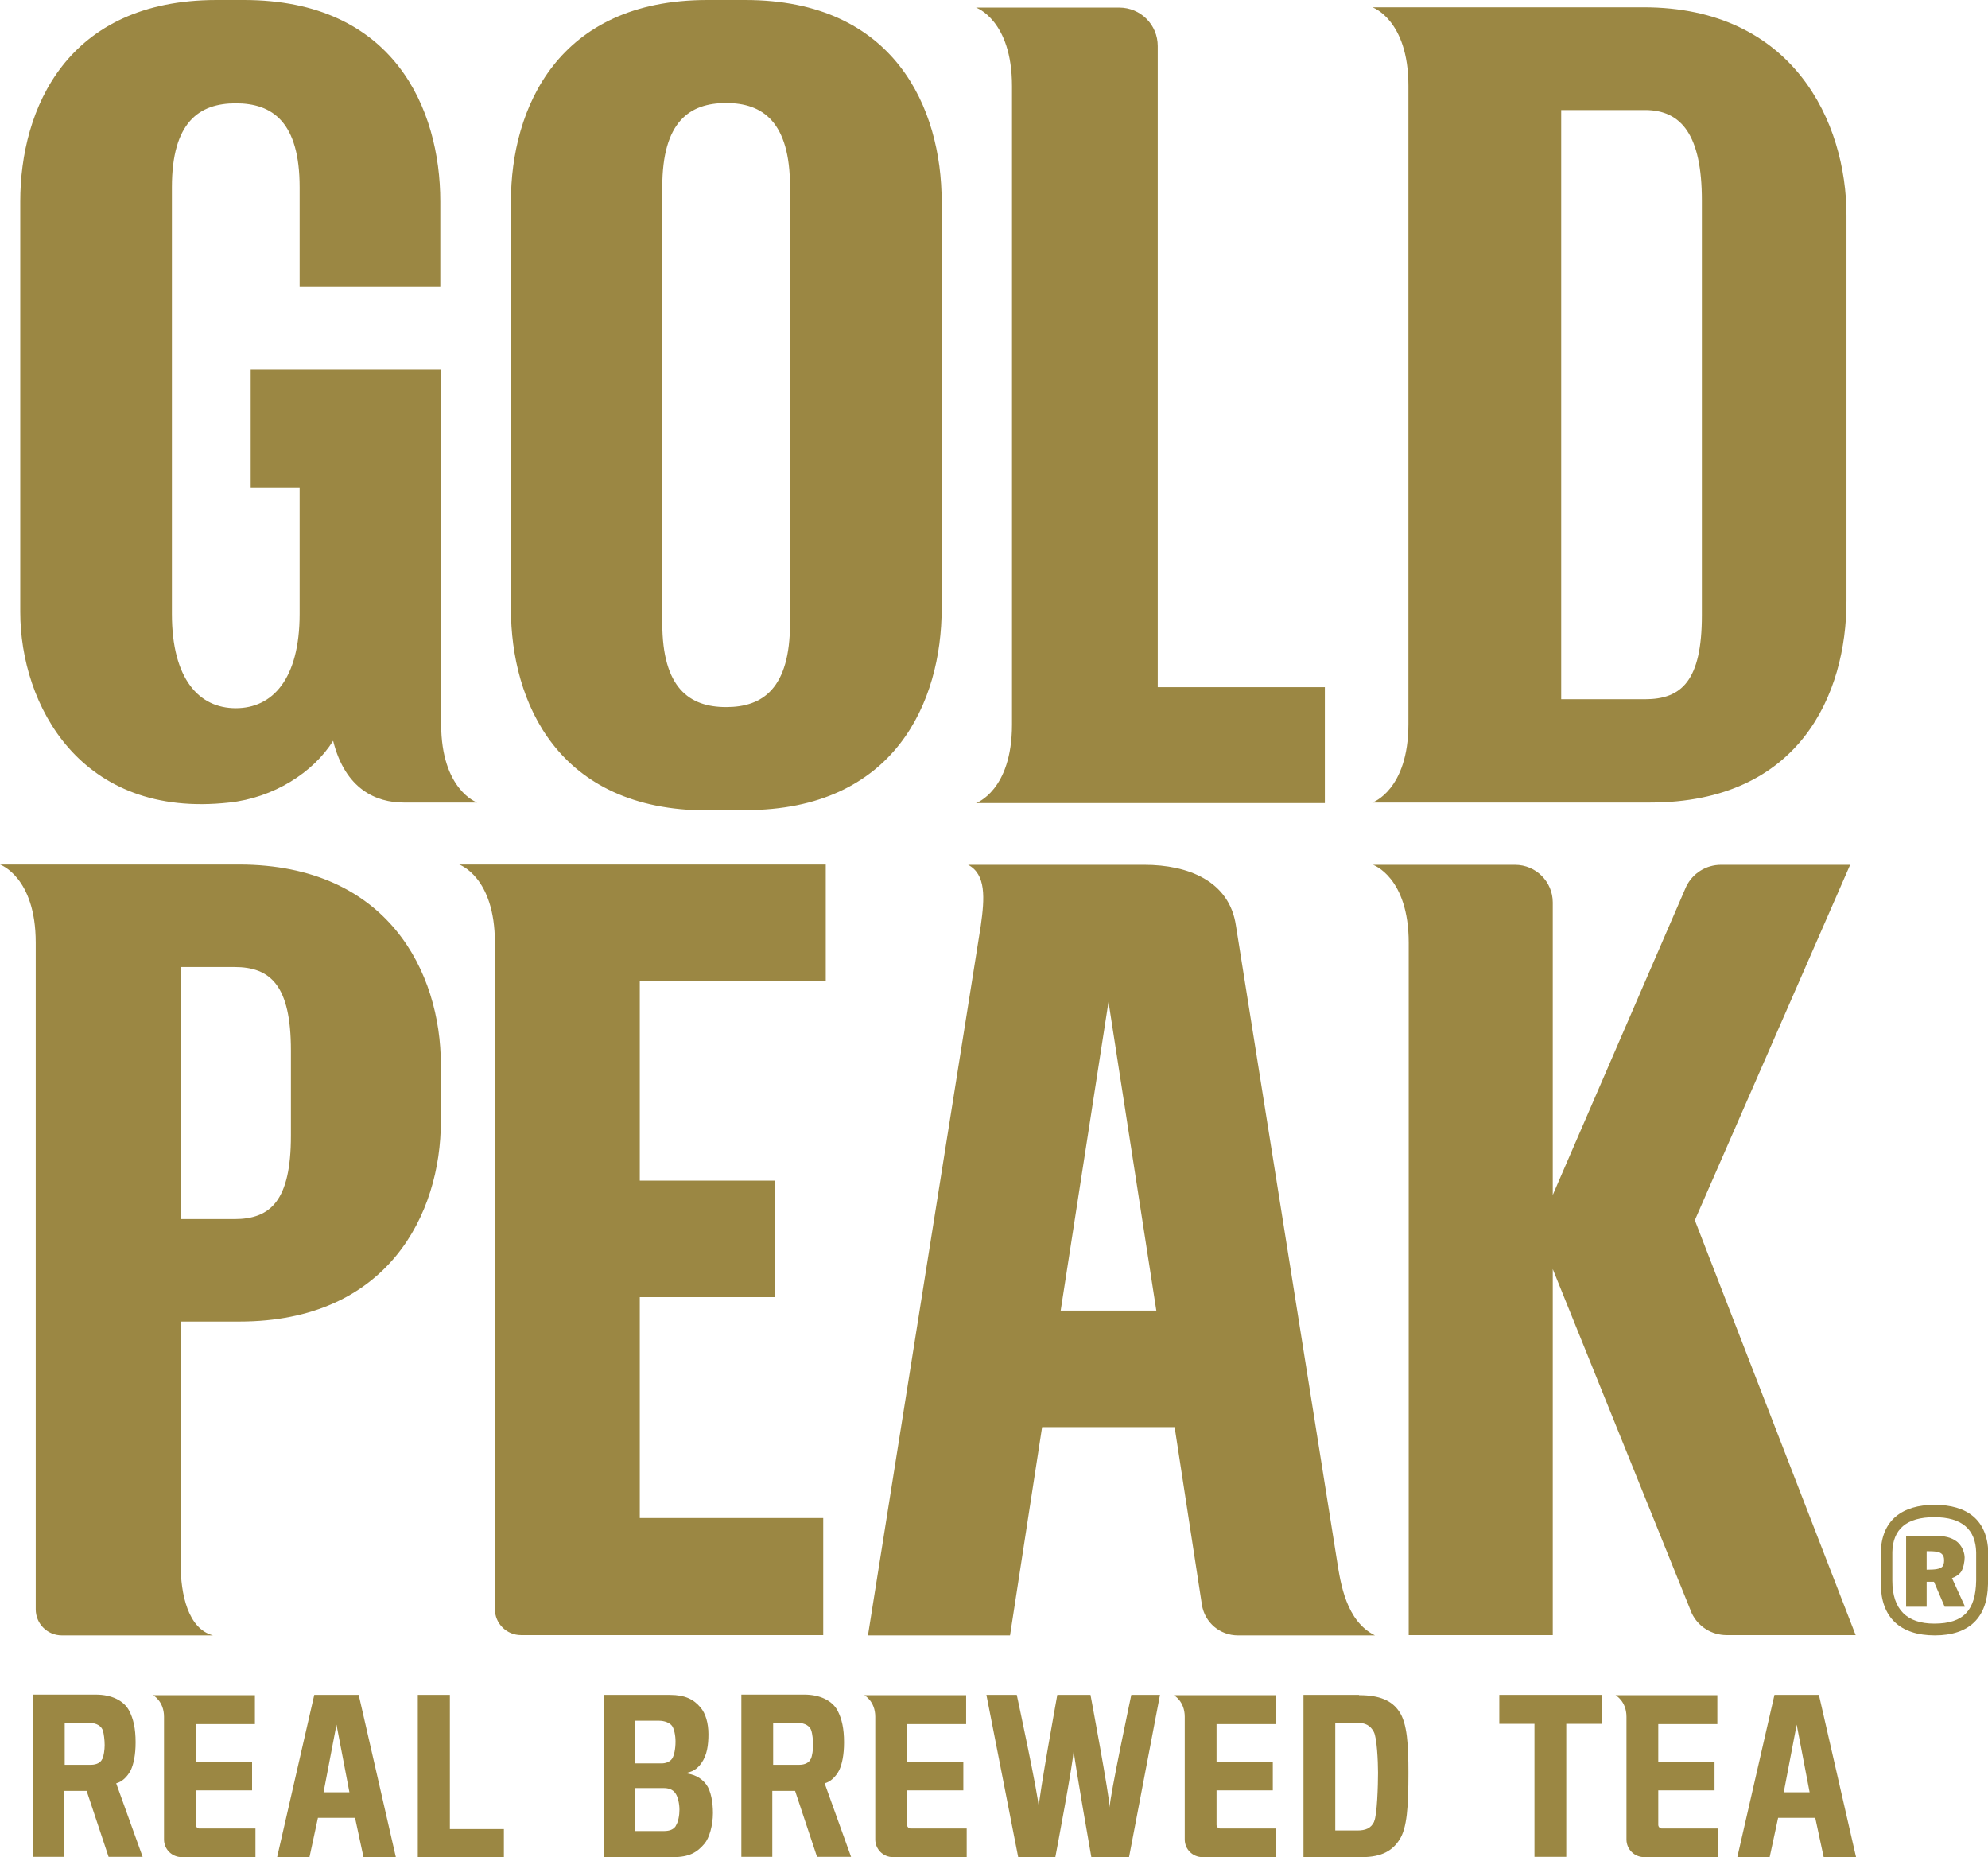 <svg width="182" height="170" viewBox="0 0 182 170" fill="none" xmlns="http://www.w3.org/2000/svg">
<g clip-path="url(#clip0_1279_2472)">
<path d="M89.789 84.743L79.461 149.701H92.468L95.404 130.635H107.536L110.035 146.9C110.292 148.519 111.683 149.701 113.331 149.701H125.875C123.248 148.39 122.733 144.998 122.398 142.84L113.151 84.743C112.559 80.632 108.747 79.167 104.78 79.167H87.652H88.63C90.279 80.041 90.15 82.199 89.789 84.743ZM101.483 91.707L105.862 119.971H97.104L101.483 91.707ZM3.271 147.311C3.271 148.622 4.327 149.701 5.667 149.701H19.498C17.206 149.084 16.536 145.924 16.536 143.148V120.973H21.919C35.519 120.973 40.361 111.106 40.361 102.653V97.462C40.361 89.008 35.519 79.167 21.919 79.141H0C0 79.141 3.271 80.272 3.271 86.285V147.285V147.311ZM16.536 88.52H21.456C24.778 88.52 26.633 90.216 26.633 96.152V103.963C26.633 109.899 24.778 111.595 21.456 111.595H16.536V88.495V88.52ZM64.754 74.157H68.231C81.933 74.157 86.209 64.213 86.209 55.707V18.449C86.209 9.944 81.933 0 68.231 0H64.754C51.051 0 46.775 9.944 46.775 18.449V55.733C46.775 64.238 51.051 74.182 64.754 74.182V74.157ZM60.632 17.113C60.632 11.126 63.131 9.43 66.479 9.43C69.828 9.43 72.326 11.152 72.326 17.113V57.044C72.326 63.031 69.828 64.726 66.479 64.726C63.131 64.726 60.632 63.005 60.632 57.044V17.113ZM1.855 56.041V18.449C1.855 9.944 6.13 0 19.833 0H22.331C36.034 0 40.31 9.944 40.31 18.449V26.261H27.431V17.139C27.431 11.152 24.933 9.456 21.584 9.456C18.236 9.456 15.738 11.177 15.738 17.139V56.196C15.738 62.183 18.236 64.829 21.584 64.829C24.933 64.829 27.431 62.183 27.431 56.196V44.607H22.95V33.815H40.387V66.268C40.387 72.332 43.684 73.463 43.684 73.463H36.962C34.437 73.463 31.604 72.255 30.497 67.81C28.668 70.739 25.036 73.026 20.992 73.463C7.367 74.979 1.855 64.521 1.855 56.016V56.041ZM92.648 66.268V7.888C92.648 1.824 89.352 0.694 89.352 0.694H102.462C104.419 0.694 105.991 2.261 105.991 4.214V62.902H121.29V73.514H89.352C89.352 73.514 92.648 72.384 92.648 66.32V66.268ZM125.643 73.463H151.066C164.768 73.463 169.044 63.519 169.044 55.014V19.708C169.044 11.203 164.176 0.668 150.473 0.668H125.643C125.643 0.668 128.94 1.799 128.94 7.863V66.268C128.94 72.332 125.643 73.463 125.643 73.463ZM142.926 10.073H150.602C153.95 10.073 155.805 12.385 155.805 18.346V56.324C155.805 62.311 153.95 64.007 150.602 64.007H142.926V10.098V10.073ZM169.894 149.675H158.072C156.706 149.675 155.47 148.904 154.878 147.671L142.154 116.168V149.675H128.966V86.311C128.966 80.272 125.695 79.167 125.695 79.167H138.702C140.608 79.167 142.154 80.709 142.154 82.61V109.385L154.363 81.171C154.955 79.938 156.191 79.167 157.556 79.167H169.379L155.161 111.697L169.894 149.701V149.675ZM75.365 149.675H47.702C46.389 149.675 45.307 148.622 45.307 147.285V86.285C45.307 80.246 42.036 79.141 42.036 79.141H75.597V89.805H58.572V108.074H70.935V118.738H58.572V138.96H75.365V149.624V149.675ZM11.977 162.034C12.235 161.469 12.415 160.647 12.415 159.491C12.415 158.206 12.209 157.332 11.822 156.587C11.333 155.662 10.2 155.122 8.783 155.122H3.014V169.974H5.847V163.936H7.933L9.942 169.974H13.059L10.638 163.242C11.153 163.114 11.642 162.677 11.977 162.034ZM9.35 161.032C9.221 161.341 8.835 161.546 8.345 161.546H5.924V157.718H8.242C8.835 157.718 9.298 158 9.427 158.437C9.504 158.694 9.582 159.259 9.582 159.748C9.582 160.159 9.504 160.724 9.376 161.007L9.35 161.032ZM18.262 167.379H23.387V170H16.639C15.738 170 15.016 169.281 15.016 168.381V157.152C15.016 155.713 14.012 155.174 14.012 155.174H23.336V157.82H17.927V161.289H23.078V163.885H17.927V167.045C17.927 167.225 18.081 167.379 18.262 167.379ZM83.376 167.379H88.501V170H81.753C80.852 170 80.13 169.281 80.13 168.381V157.152C80.13 155.713 79.126 155.174 79.126 155.174H88.45V157.82H83.041V161.289H88.192V163.885H83.041V167.045C83.041 167.225 83.196 167.379 83.376 167.379ZM152.147 167.379H157.273V170H150.525C149.623 170 148.902 169.281 148.902 168.381V157.152C148.902 155.713 147.898 155.174 147.898 155.174H157.222V157.82H151.813V161.289H156.964V163.885H151.813V167.045C151.813 167.225 151.967 167.379 152.147 167.379ZM28.771 155.148L25.371 170H28.333L29.106 166.403H32.505L33.278 170H36.24L32.84 155.148H28.797H28.771ZM29.621 164.064L30.805 157.872L31.99 164.064H29.621ZM111.709 167.379H116.834V170H110.086C109.185 170 108.463 169.281 108.463 168.381V157.152C108.463 155.713 107.459 155.174 107.459 155.174H116.783V157.82H111.374V161.289H116.525V163.885H111.374V167.045C111.374 167.225 111.528 167.379 111.709 167.379ZM124.407 155.148H119.333V170H124.69C126.519 170 127.498 169.383 128.116 168.407C128.811 167.353 128.94 165.401 128.94 162.291C128.94 159.748 128.837 157.743 128.09 156.664C127.421 155.662 126.287 155.174 124.433 155.174L124.407 155.148ZM125.798 166.762C125.515 167.353 125.025 167.559 124.252 167.559H122.243V157.692H124.201C124.999 157.692 125.463 157.949 125.772 158.54C126.055 159.054 126.158 161.212 126.158 162.266C126.158 163.396 126.081 166.146 125.798 166.737V166.762ZM162.45 155.148L159.05 170H162.012L162.785 166.403H166.185L166.958 170H169.92L166.52 155.148H162.476H162.45ZM163.3 164.064L164.485 157.872L165.67 164.064H163.3ZM137.26 155.148H146.635V157.795H143.39V169.974H140.479V157.795H137.26V155.148ZM41.186 167.43H46.131V170H38.249V155.148H41.186V167.43ZM62.693 162.317C63.337 162.214 63.8 161.983 64.213 161.392C64.728 160.673 64.856 159.748 64.856 158.745C64.856 157.743 64.599 156.844 64.135 156.304C63.517 155.559 62.719 155.148 61.328 155.148H55.275V170H61.637C63.105 170 63.826 169.563 64.496 168.767C64.934 168.253 65.269 167.096 65.269 165.966C65.269 164.964 65.088 163.962 64.676 163.371C64.161 162.677 63.466 162.394 62.693 162.317ZM58.16 157.512H60.349C60.813 157.512 61.328 157.692 61.534 158C61.714 158.257 61.843 158.848 61.843 159.414C61.843 160.107 61.714 160.698 61.534 160.981C61.302 161.315 60.89 161.418 60.581 161.418H58.16V157.486V157.512ZM61.869 167.148C61.611 167.533 61.199 167.61 60.735 167.61H58.16V163.679H60.761C61.173 163.679 61.585 163.782 61.843 164.167C62.075 164.501 62.203 165.144 62.203 165.657C62.203 166.146 62.1 166.788 61.869 167.122V167.148ZM103.595 155.148H106.197L103.363 170H99.912C99.912 170 98.367 161.212 98.289 160.21C98.289 161.187 96.615 170 96.615 170H93.215L90.305 155.148H93.086C93.086 155.148 95.095 164.501 95.095 165.452C95.095 164.527 96.795 155.148 96.795 155.148H99.835C99.835 155.148 101.586 164.501 101.586 165.452C101.586 164.527 103.569 155.148 103.569 155.148H103.595ZM76.834 162.034C77.091 161.469 77.271 160.647 77.271 159.491C77.271 158.206 77.065 157.332 76.679 156.587C76.19 155.662 75.056 155.122 73.64 155.122H67.87V169.974H70.703V163.936H72.79L74.799 169.974H77.915L75.494 163.242C76.009 163.114 76.499 162.677 76.834 162.034ZM74.206 161.032C74.078 161.341 73.691 161.546 73.202 161.546H70.781V157.718H73.099C73.691 157.718 74.155 158 74.284 158.437C74.361 158.694 74.438 159.259 74.438 159.748C74.438 160.159 74.361 160.724 74.232 161.007L74.206 161.032Z" fill="#9B8743"/>
<path d="M181.999 145.024C181.948 148.056 180.299 149.7 177.131 149.7C173.963 149.7 172.211 148.056 172.186 145.024C172.186 144.407 172.186 143.225 172.186 142.12C172.237 139.165 174.143 137.752 177.105 137.752C180.067 137.752 181.948 139.114 182.025 142.12C182.025 142.917 182.025 144.022 182.025 145.024H181.999ZM180.917 144.69C180.917 143.97 180.917 142.66 180.917 142.095C180.866 140.013 179.629 138.883 177.08 138.883C174.53 138.883 173.293 139.988 173.242 142.069C173.242 142.891 173.242 144.253 173.242 144.69C173.242 147.362 174.607 148.621 177.08 148.621C179.81 148.621 180.866 147.362 180.917 144.69ZM179.861 147.08H178.033L177.054 144.793H176.384V147.08H174.504V140.604H177.389C178.29 140.604 178.857 140.861 179.243 141.195C179.707 141.632 179.861 142.223 179.861 142.583C179.861 142.917 179.758 143.559 179.526 143.893C179.295 144.202 178.934 144.382 178.702 144.459L179.887 147.054L179.861 147.08ZM177.981 142.84C177.981 142.583 177.93 142.403 177.801 142.275C177.595 142.043 177.183 141.992 176.384 141.992V143.688C177.157 143.688 177.595 143.636 177.826 143.405C177.93 143.251 177.981 143.097 177.981 142.84Z" fill="#9B8743"/>
</g>
<defs>
<clipPath id="clip0_1279_2472">
<rect width="182" height="170" fill="white"/>
</clipPath>
</defs>
</svg>

